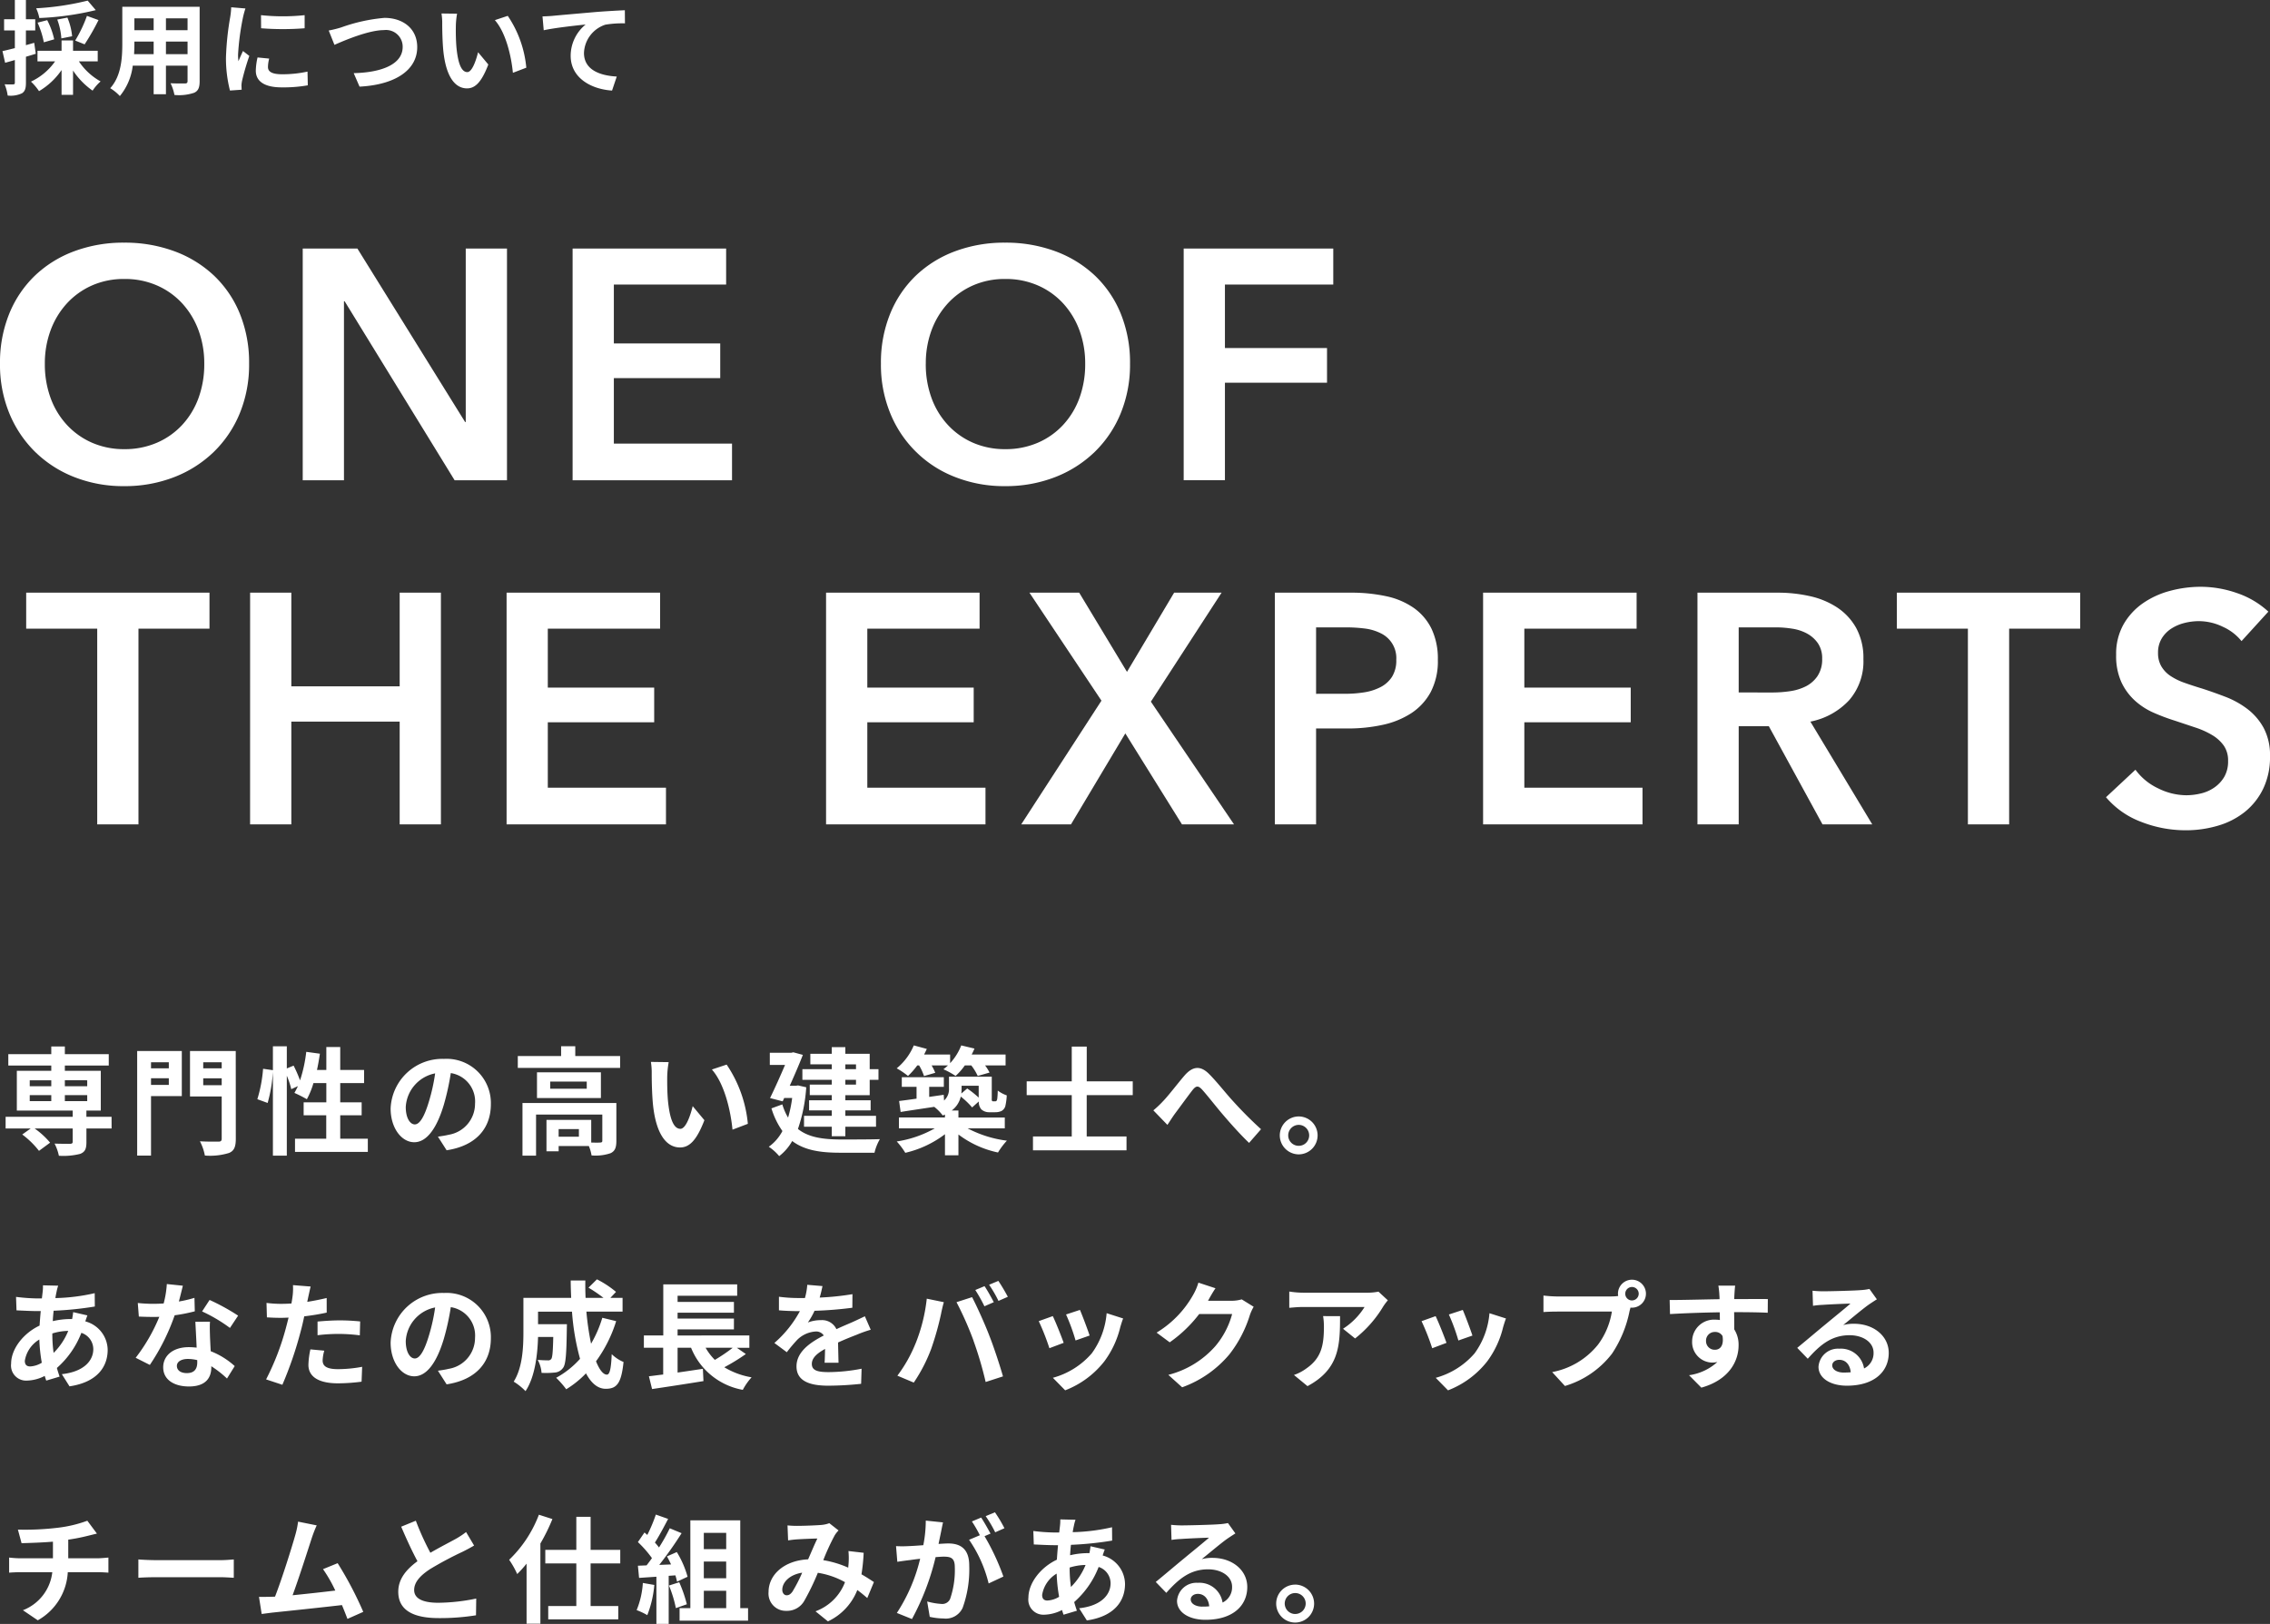 <svg xmlns="http://www.w3.org/2000/svg" width="310.247" height="222.002" viewBox="0 0 310.247 222.002"><rect x="0" y="0" width="310.247" height="222.002" fill="#333333" stroke="none"/><g transform="translate(-3096 24244.719)"><g transform="translate(2881.15 -24480.148)"><path d="M214.85,285.155a17.724,17.724,0,0,1,1.275-6.868,15.083,15.083,0,0,1,3.534-5.212,15.648,15.648,0,0,1,5.369-3.311,19.2,19.2,0,0,1,6.778-1.163,19.521,19.521,0,0,1,6.845,1.163,15.858,15.858,0,0,1,5.413,3.311,14.935,14.935,0,0,1,3.556,5.212,17.725,17.725,0,0,1,1.275,6.868,17.474,17.474,0,0,1-1.275,6.778,15.628,15.628,0,0,1-3.556,5.279,16.161,16.161,0,0,1-5.413,3.445,18.566,18.566,0,0,1-6.845,1.231,18.262,18.262,0,0,1-6.778-1.231,15.952,15.952,0,0,1-5.369-3.445,15.79,15.79,0,0,1-3.534-5.279A17.474,17.474,0,0,1,214.85,285.155Zm6.129,0a13.422,13.422,0,0,0,.783,4.675A10.879,10.879,0,0,0,224,293.521a10.265,10.265,0,0,0,3.445,2.438,10.863,10.863,0,0,0,4.407.873,11.023,11.023,0,0,0,4.429-.873,10.212,10.212,0,0,0,3.467-2.438,10.893,10.893,0,0,0,2.237-3.691,13.433,13.433,0,0,0,.783-4.675,12.986,12.986,0,0,0-.783-4.563,11.143,11.143,0,0,0-2.214-3.669,10.263,10.263,0,0,0-3.445-2.461,10.9,10.9,0,0,0-4.474-.895,10.74,10.74,0,0,0-4.452.895,10.306,10.306,0,0,0-3.422,2.461,11.121,11.121,0,0,0-2.215,3.669A12.976,12.976,0,0,0,220.979,285.155Z" fill="#fff"/><path d="M304.555,270.348h7.472l14.719,23.711h.089V270.348h5.637v31.675h-7.158l-15.033-24.472h-.089v24.472h-5.637Z" transform="translate(-48.331 -0.941)" fill="#fff"/><path d="M384.531,270.348h20.983v4.921H390.168v8.053h14.539v4.742H390.168v8.948h16.151v5.011H384.531Z" transform="translate(-91.421 -0.941)" fill="#fff"/><path d="M475.9,285.155a17.724,17.724,0,0,1,1.275-6.868,15.083,15.083,0,0,1,3.534-5.212,15.639,15.639,0,0,1,5.369-3.311,19.2,19.2,0,0,1,6.778-1.163,19.518,19.518,0,0,1,6.844,1.163,15.86,15.86,0,0,1,5.414,3.311,14.934,14.934,0,0,1,3.556,5.212,17.732,17.732,0,0,1,1.275,6.868,17.482,17.482,0,0,1-1.275,6.778,15.627,15.627,0,0,1-3.556,5.279,16.163,16.163,0,0,1-5.414,3.445,18.563,18.563,0,0,1-6.844,1.231,18.259,18.259,0,0,1-6.778-1.231,15.623,15.623,0,0,1-8.9-8.724A17.474,17.474,0,0,1,475.9,285.155Zm6.129,0a13.412,13.412,0,0,0,.783,4.675,10.864,10.864,0,0,0,2.237,3.691,10.26,10.26,0,0,0,3.445,2.438,10.86,10.86,0,0,0,4.406.873,11.024,11.024,0,0,0,4.43-.873,10.21,10.21,0,0,0,3.467-2.438,10.886,10.886,0,0,0,2.237-3.691,13.433,13.433,0,0,0,.783-4.675,12.986,12.986,0,0,0-.783-4.563,11.127,11.127,0,0,0-2.215-3.669,10.249,10.249,0,0,0-3.445-2.461,10.9,10.9,0,0,0-4.474-.895,10.741,10.741,0,0,0-4.451.895,10.308,10.308,0,0,0-3.423,2.461,11.112,11.112,0,0,0-2.214,3.669A12.966,12.966,0,0,0,482.033,285.155Z" transform="translate(-140.651)" fill="#fff"/><path d="M565.61,270.348h20.445v4.921H571.247v8.679H585.2v4.742H571.247v13.332H565.61Z" transform="translate(-188.983 -0.941)" fill="#fff"/><path d="M232.318,377.269H222.61v-4.921h25.053v4.921h-9.708v26.753h-5.637Z" transform="translate(-4.181 -55.896)" fill="#fff"/><path d="M288.967,372.348H294.6v12.8h14.808v-12.8h5.637v31.675h-5.637V389.975H294.6v14.048h-5.637Z" transform="translate(-39.933 -55.896)" fill="#fff"/><path d="M364.966,372.348h20.982v4.921H370.6v8.053h14.54v4.742H370.6v8.948h16.151v5.011H364.966Z" transform="translate(-80.88 -55.896)" fill="#fff"/><path d="M459.637,372.348h20.982v4.921H465.274v8.053h14.54v4.742h-14.54v8.948h16.151v5.011H459.637Z" transform="translate(-131.886 -55.896)" fill="#fff"/><path d="M528.437,387.112l-9.842-14.764h6.8l6.532,10.827,6.442-10.827h6.487l-9.663,14.9,11.364,16.777h-7.114L531.7,391.585l-7.427,12.437h-6.8Z" transform="translate(-163.049 -55.896)" fill="#fff"/><path d="M592.622,372.348h10.334a22.547,22.547,0,0,1,4.921.492,10.265,10.265,0,0,1,3.758,1.611,7.507,7.507,0,0,1,2.416,2.863,9.538,9.538,0,0,1,.85,4.205,9.1,9.1,0,0,1-.984,4.429,7.99,7.99,0,0,1-2.662,2.885,11.66,11.66,0,0,1-3.915,1.588,22.011,22.011,0,0,1-4.742.492h-4.34v13.108h-5.637Zm9.574,13.824a16.634,16.634,0,0,0,2.639-.2,7.3,7.3,0,0,0,2.237-.716,4.084,4.084,0,0,0,1.565-1.409,4.2,4.2,0,0,0,.582-2.326,3.748,3.748,0,0,0-2.125-3.624,6.638,6.638,0,0,0-2.192-.649,20.055,20.055,0,0,0-2.528-.156h-4.116v9.082Z" transform="translate(-203.536 -55.896)" fill="#fff"/><path d="M654.332,372.348h20.982v4.921H659.969v8.053h14.54v4.742h-14.54v8.948h16.151v5.011H654.332Z" transform="translate(-236.784 -55.896)" fill="#fff"/><path d="M717.856,372.348h11.005a19.848,19.848,0,0,1,4.34.47,11.163,11.163,0,0,1,3.735,1.544,8.06,8.06,0,0,1,2.617,2.819,8.539,8.539,0,0,1,.984,4.25,8.087,8.087,0,0,1-1.946,5.614,9.792,9.792,0,0,1-5.3,2.931l8.456,14.048h-6.8L727.609,390.6h-4.116v13.422h-5.637ZM728.1,385.993a16.433,16.433,0,0,0,2.415-.179,6.964,6.964,0,0,0,2.17-.671,4.243,4.243,0,0,0,1.588-1.409,4.077,4.077,0,0,0,.626-2.349,3.618,3.618,0,0,0-.582-2.125,4.333,4.333,0,0,0-1.476-1.32,6.18,6.18,0,0,0-2.035-.671,14.319,14.319,0,0,0-2.215-.179h-5.1v8.9Z" transform="translate(-271.01 -55.896)" fill="#fff"/><path d="M786.655,377.269h-9.708v-4.921H802v4.921h-9.708v26.753h-5.637Z" transform="translate(-302.847 -55.896)" fill="#fff"/><path d="M857.442,378.029a6.851,6.851,0,0,0-2.528-1.946,7.555,7.555,0,0,0-3.289-.783,8.123,8.123,0,0,0-1.968.246,6.022,6.022,0,0,0-1.79.761,4.2,4.2,0,0,0-1.32,1.342,3.694,3.694,0,0,0-.515,1.991,3.556,3.556,0,0,0,.448,1.834,4.062,4.062,0,0,0,1.23,1.3,8.363,8.363,0,0,0,1.9.94q1.117.4,2.461.805,1.52.493,3.154,1.118a12.242,12.242,0,0,1,3,1.655,8.217,8.217,0,0,1,2.237,2.595,7.915,7.915,0,0,1,.872,3.892,9.933,9.933,0,0,1-.94,4.451,9.178,9.178,0,0,1-2.506,3.154,10.678,10.678,0,0,1-3.669,1.879,15.442,15.442,0,0,1-4.429.626,16.627,16.627,0,0,1-6.04-1.141,11.659,11.659,0,0,1-4.832-3.378l4.026-3.758a8.088,8.088,0,0,0,3.109,2.55,8.755,8.755,0,0,0,3.825.94,8.613,8.613,0,0,0,2.013-.246,5.35,5.35,0,0,0,1.857-.827,4.635,4.635,0,0,0,1.342-1.454,4.212,4.212,0,0,0,.515-2.17,3.537,3.537,0,0,0-.582-2.081,5.2,5.2,0,0,0-1.565-1.432,11.275,11.275,0,0,0-2.326-1.051l-2.818-.94a27.705,27.705,0,0,1-2.863-1.074,9.464,9.464,0,0,1-2.572-1.655,7.971,7.971,0,0,1-1.857-2.528,8.641,8.641,0,0,1-.716-3.735,8.188,8.188,0,0,1,1.007-4.161,8.9,8.9,0,0,1,2.64-2.886,11.761,11.761,0,0,1,3.713-1.7,16.222,16.222,0,0,1,4.228-.559,15.071,15.071,0,0,1,4.9.85A11.98,11.98,0,0,1,861.11,374Z" transform="translate(-336.237 -54.956)" fill="#fff"/></g><path d="M11.984-11.76a37.587,37.587,0,0,1-7.042,1.05,5.687,5.687,0,0,1,.434,1.33,39.57,39.57,0,0,0,7.714-1.078Zm-.42,5.978a30.994,30.994,0,0,0,1.9-3.318l-1.582-.574A18.293,18.293,0,0,1,10.276-6.3ZM9.856-6.888a8.518,8.518,0,0,0-.644-2.548L7.826-9.17a9.216,9.216,0,0,1,.56,2.576Zm-2.45.42a10.671,10.671,0,0,0-.952-2.618L5.138-8.75a12.265,12.265,0,0,1,.854,2.688Zm-2.73.476L3.542-5.67V-7.686H4.816V-9.212H3.542v-2.632H2.03v2.632H.56v1.526H2.03v2.422C1.4-5.11.812-4.956.336-4.858L.7-3.262c.406-.112.868-.238,1.33-.378V-.546c0,.182-.07.238-.238.238A11.31,11.31,0,0,1,.63-.322a6.193,6.193,0,0,1,.42,1.54A3.631,3.631,0,0,0,3,.91c.42-.266.546-.686.546-1.456V-4.088c.448-.126.9-.266,1.344-.406Zm8.68,2.534V-4.9H9.982V-6.314H8.414V-4.9H5.124v1.442H7.532a8.357,8.357,0,0,1-3.3,2.772A7.561,7.561,0,0,1,5.334.616a9.7,9.7,0,0,0,3.08-2.884V1.12H9.982V-2.2A10.215,10.215,0,0,0,12.656.546a6.255,6.255,0,0,1,1.092-1.26A8.545,8.545,0,0,1,10.78-3.458Zm9.324-.98V-6.16h2.954v1.722Zm-4.354,0c.028-.518.042-1.022.042-1.47V-6.16H21v1.722ZM21-9.338v1.624H18.368V-9.338Zm4.634,1.624H22.68V-9.338h2.954Zm1.652-3.206H16.716v5c0,1.96-.126,4.452-1.652,6.132A6.15,6.15,0,0,1,16.38,1.288,8.017,8.017,0,0,0,18.144-2.87H21V1.036h1.68V-2.87h2.954v2.1c0,.252-.1.336-.364.336s-1.176.014-1.96-.028a6.294,6.294,0,0,1,.532,1.6A6.5,6.5,0,0,0,26.53.84c.56-.252.756-.7.756-1.6Zm8.386,1.148.014,1.792a38.372,38.372,0,0,0,5.95,0V-9.772A28.289,28.289,0,0,1,35.672-9.772ZM35.2-3.99a8.544,8.544,0,0,0-.238,1.806C34.958-.77,36.092.1,38.486.1a19.271,19.271,0,0,0,3.584-.28l-.042-1.876a15.978,15.978,0,0,1-3.472.364c-1.4,0-1.932-.364-1.932-.98a4.563,4.563,0,0,1,.168-1.162Zm-3.6-6.86a10.359,10.359,0,0,1-.14,1.358A38.441,38.441,0,0,0,30.884-4,17.7,17.7,0,0,0,31.43.532l1.6-.112C33.012.224,33.012,0,33-.154A4.073,4.073,0,0,1,33.082-.8a33.426,33.426,0,0,1,.994-3.4l-.868-.672c-.2.448-.42.91-.616,1.4a6.691,6.691,0,0,1-.056-.9,34.279,34.279,0,0,1,.672-5.082,11.652,11.652,0,0,1,.336-1.232ZM44.926-7.672l.784,1.96c1.442-.644,4.718-2.016,6.762-2.016a2.277,2.277,0,0,1,2.562,2.3c0,2.408-2.94,3.5-6.692,3.584L49.14,0c4.886-.252,7.882-2.268,7.882-5.4,0-2.562-1.974-4-4.48-4A23.386,23.386,0,0,0,46.62-8.092,14.956,14.956,0,0,1,44.926-7.672Zm17.542-2.3L60.34-10a8.035,8.035,0,0,1,.1,1.4c0,.854.028,2.464.154,3.738.392,3.724,1.722,5.1,3.234,5.1,1.12,0,1.988-.854,2.912-3.262l-1.4-1.68c-.266,1.092-.812,2.716-1.47,2.716-.868,0-1.288-1.358-1.484-3.36-.084-.994-.1-2.044-.084-2.94A10.986,10.986,0,0,1,62.468-9.968Zm6.93.294-1.764.588c1.512,1.708,2.254,4.97,2.464,7.2l1.834-.7A15.11,15.11,0,0,0,69.4-9.674Zm4.746.07.168,1.9c1.61-.35,4.536-.658,5.726-.784a5.541,5.541,0,0,0-2.044,4.27c0,3,2.744,4.564,5.656,4.76l.644-1.918c-2.338-.126-4.48-.938-4.48-3.22A4.227,4.227,0,0,1,82.74-8.47a14.317,14.317,0,0,1,2.674-.182L85.4-10.444c-.966.042-2.492.126-3.92.238-2.534.224-4.83.42-5.978.532C75.222-9.646,74.69-9.618,74.144-9.6Z" transform="translate(3096 -24232.875)" fill="#fff"/><path d="M4.064-6.88H7.008v.816H4.064Zm0-2.032H7.008V-8.1H4.064Zm7.856,0V-8.1H8.864v-.816Zm0,2.848H8.864V-6.88H11.92ZM15.248-3.92h-3.44v-.848h1.968v-5.44H8.864v-.72h6V-12.48h-6v-1.056H7.008v1.056H1.136v1.552H7.008v.72H2.3v5.44H9.936v.848H.768v1.6H4.192L3.04-1.5A11.741,11.741,0,0,1,5.328.736l1.52-1.12A11,11,0,0,0,4.736-2.32h5.2V-.512c0,.208-.1.272-.352.288-.272,0-1.28,0-2.128-.032a6.469,6.469,0,0,1,.592,1.664,9.411,9.411,0,0,0,2.9-.256c.672-.256.864-.688.864-1.6V-2.32h3.44Zm7.824-7.456v.832H20.64v-.832Zm-2.432,3.1v-.912h2.432v.912Zm4.208-4.64h-6.1v14.3H20.64V-6.752h4.208ZM27.776-8.24v-.944H30.3v.944ZM30.3-11.376v.832H27.776v-.832Zm1.92-1.536H25.968V-6.7H30.3v5.76c0,.3-.112.416-.448.416s-1.52.016-2.528-.048A6.9,6.9,0,0,1,28,1.376a8.705,8.705,0,0,0,3.3-.352c.7-.288.928-.848.928-1.936ZM46.5-.928v-3.2h2.928V-5.9H46.5V-8.528H49.76V-10.32H46.5v-3.136h-1.9v3.136h-1.28c.16-.72.288-1.472.4-2.224L41.856-12.8a19.365,19.365,0,0,1-.848,3.9,18.345,18.345,0,0,0-.88-2.016l-.928.384v-3.024H37.3v3.264l-1.344-.192a19.016,19.016,0,0,1-.784,4.16l1.408.512a20.39,20.39,0,0,0,.72-4.24V1.392h1.9V-9.536a11.126,11.126,0,0,1,.608,1.84l.912-.416c-.16.336-.32.64-.48.928a16.825,16.825,0,0,1,1.7.864,10.929,10.929,0,0,0,.9-2.208h1.76V-5.9H41.5v1.776h3.088v3.2H40.32V.88h9.952V-.928ZM56.688-2.88c-.592,0-1.232-.784-1.232-2.384a4.968,4.968,0,0,1,4.016-4.592,25.433,25.433,0,0,1-.848,3.84C57.984-3.872,57.344-2.88,56.688-2.88ZM61.04.656c4-.608,6.048-2.976,6.048-6.3a6.047,6.047,0,0,0-6.4-6.192,7.066,7.066,0,0,0-7.3,6.784c0,2.672,1.488,4.608,3.232,4.608,1.728,0,3.1-1.952,4.048-5.152a34.434,34.434,0,0,0,.944-4.3,3.922,3.922,0,0,1,3.312,4.192,4.29,4.29,0,0,1-3.6,4.24c-.416.1-.864.176-1.472.256ZM79.12-1.2H76.352V-2.24H79.12Zm5.12-4.608H71.408v7.2h1.856V-4.224H82.32V-.656c0,.192-.064.24-.3.256-.176.016-.672.016-1.216,0V-3.5H74.688V.8h1.664V.08H80.48a5.4,5.4,0,0,1,.368,1.28,6.386,6.386,0,0,0,2.592-.3c.624-.288.8-.8.8-1.68ZM80.192-7.76H75.2v-.976h4.992ZM73.392-10v3.52h8.736V-10Zm5.232-2.224v-1.344H76.688v1.344h-5.92v1.616H84.752v-1.616Zm12.768.832-2.432-.032a9.183,9.183,0,0,1,.112,1.6c0,.976.032,2.816.176,4.272C89.7-1.3,91.216.272,92.944.272c1.28,0,2.272-.976,3.328-3.728l-1.6-1.92c-.3,1.248-.928,3.1-1.68,3.1-.992,0-1.472-1.552-1.7-3.84-.1-1.136-.112-2.336-.1-3.36A12.556,12.556,0,0,1,91.392-11.392Zm7.92.336-2.016.672c1.728,1.952,2.576,5.68,2.816,8.224l2.1-.8A17.269,17.269,0,0,0,99.312-11.056Zm17.68-.032v.656h-1.456v-.656Zm0,2.768h-1.456v-.656h1.456Zm-3.312-2.112h-4.016v1.456h4.016v.656h-3.008v1.44h3.008v.7h-3.1V-4.8h3.1v.752h-3.792V-2.56h3.792v1.3h1.856v-1.3h4.192V-4.048h-4.192V-4.8h3.456V-6.176h-3.456v-.7h3.328v-2.1h1.2v-1.456h-1.2v-2.1h-3.328v-.912H113.68v.912h-2.928v1.44h2.928Zm-4.608,2.224-.336.048h-.8c.656-1.456,1.312-2.976,1.792-4.224l-1.3-.352-.288.064h-2.928v1.664h2.08c-.592,1.392-1.36,3.12-2.048,4.528l1.728.448.208-.464h1.088a16.882,16.882,0,0,1-.56,2.688,7.881,7.881,0,0,1-.784-1.808l-1.488.544a10.791,10.791,0,0,0,1.5,3.1A6.14,6.14,0,0,1,105.072.176a6.75,6.75,0,0,1,1.424,1.28,6.837,6.837,0,0,0,1.776-2.064c1.7,1.28,3.872,1.6,6.576,1.6h4.672a6.715,6.715,0,0,1,.736-1.856c-1.168.048-4.416.048-5.36.048-2.336-.016-4.352-.256-5.84-1.44a21.929,21.929,0,0,0,1.136-5.7Zm16.544-2.736a7.151,7.151,0,0,1,.672,1.456l1.536-.448a7.192,7.192,0,0,0-.5-1.008h2.24q-.312.288-.624.528a10.463,10.463,0,0,1,1.664.912,8.742,8.742,0,0,0,1.264-1.44h.88a7.422,7.422,0,0,1,.88,1.44l1.616-.464a6.6,6.6,0,0,0-.608-.976h2.8v-1.488H132.8q.216-.408.384-.816l-1.808-.432a7.693,7.693,0,0,1-1.52,2.432v-1.184H126.3c.128-.256.256-.512.368-.768l-1.776-.48a8.165,8.165,0,0,1-2.336,3.136A10.344,10.344,0,0,1,124.1-9.5a10.534,10.534,0,0,0,1.264-1.44ZM133.76-8.16v1.616a13.42,13.42,0,0,0-1.568-1.248l-.8.688c.016-.224.032-.432.032-.656v-.4Zm3.568,5.824V-3.824h-6.336v-.96h-.912a3.3,3.3,0,0,0,1.232-1.9A10.8,10.8,0,0,1,132.864-5.2l.912-.816a1.52,1.52,0,0,0,.352,1.088,1.579,1.579,0,0,0,1.1.384h.784a2.108,2.108,0,0,0,.848-.16,1.144,1.144,0,0,0,.528-.624,8.022,8.022,0,0,0,.208-1.52,4.536,4.536,0,0,1-1.232-.656,10.923,10.923,0,0,1-.064,1.1c-.032.192-.08.288-.128.32a.249.249,0,0,1-.192.048h-.256a.14.14,0,0,1-.144-.08c-.048-.048-.032-.208-.032-.48V-9.408H129.7v1.6a2.071,2.071,0,0,1-.672,1.664l-.048-.784-1.984.288V-8.016h2V-9.328h-5.744v1.312h2.016V-6.4c-.9.128-1.712.24-2.384.32l.208,1.5c1.3-.208,2.928-.448,4.592-.7A6.266,6.266,0,0,1,128.848-4.1c.112-.048.208-.08.3-.128v.4h-6.288v1.488h4.9a15.12,15.12,0,0,1-5.2,1.792,9.851,9.851,0,0,1,1.168,1.552,14.263,14.263,0,0,0,5.424-2.544v2.88h1.84V-1.5A13.59,13.59,0,0,0,136.4.96a9.712,9.712,0,0,1,1.216-1.616,15.754,15.754,0,0,1-5.36-1.68ZM154.816-6.88V-8.768h-6.288V-13.52H146.48v4.752h-6.16V-6.88h6.16v5.648h-5.3v1.9h12.784v-1.9h-5.44V-6.88Zm2.816,2.08,1.92,1.984c.288-.416.64-.992,1.008-1.5.672-.9,1.808-2.464,2.432-3.264.464-.576.752-.656,1.312-.048.752.832,1.92,2.352,2.912,3.5,1.008,1.184,2.368,2.7,3.5,3.776l1.632-1.872a54.832,54.832,0,0,1-3.872-3.888c-.944-1.024-2.208-2.656-3.28-3.712-1.152-1.12-2.192-1.008-3.3.256-.976,1.136-2.208,2.768-2.944,3.52A13.44,13.44,0,0,1,157.632-4.8Zm19.856.832a2.6,2.6,0,0,0-2.576,2.592,2.6,2.6,0,0,0,2.576,2.592,2.591,2.591,0,0,0,2.592-2.592A2.591,2.591,0,0,0,177.488-3.968Zm0,4.016a1.427,1.427,0,0,1-1.424-1.424,1.441,1.441,0,0,1,1.424-1.44,1.434,1.434,0,0,1,1.44,1.44A1.421,1.421,0,0,1,177.488.048ZM7.152,25.7a7.737,7.737,0,0,1,2.176-.352,9.056,9.056,0,0,1-2,3.008,18.476,18.476,0,0,1-.176-2.624ZM4.128,30.208c-.512,0-.736-.272-.736-.768a4.145,4.145,0,0,1,1.984-2.912A22.086,22.086,0,0,0,5.712,29.7,3.367,3.367,0,0,1,4.128,30.208ZM10,22.784a9.165,9.165,0,0,1-.144.944H9.584a10.655,10.655,0,0,0-2.368.288c.016-.48.064-.96.112-1.424a46.037,46.037,0,0,0,5.632-.576l-.016-1.824a26.426,26.426,0,0,1-5.376.672c.048-.3.1-.592.16-.848a6.155,6.155,0,0,1,.224-.848l-2.08-.048a6.327,6.327,0,0,1-.048.944l-.1.848H5.12A26.017,26.017,0,0,1,2.192,20.7l.064,1.84c.736.032,1.968.1,2.8.1h.512c-.064.64-.112,1.312-.16,1.984-2.208,1.04-3.888,3.184-3.888,5.2a2.059,2.059,0,0,0,2.144,2.32,5.577,5.577,0,0,0,2.448-.64c.064.224.144.448.208.64L8.144,31.6c-.128-.384-.256-.768-.368-1.184a12.32,12.32,0,0,0,3.344-4.8,2.356,2.356,0,0,1,1.632,2.224c0,1.552-1.248,3.088-4.3,3.424L9.5,32.928c3.888-.576,5.216-2.768,5.216-4.992a4.09,4.09,0,0,0-3.056-3.888c.1-.3.208-.64.288-.816Zm22.544.48a28.511,28.511,0,0,0-3.9-2.144l-1.024,1.568a21.126,21.126,0,0,1,3.808,2.256Zm-5.968-2.432a16.736,16.736,0,0,1-2.128.5c.224-.848.416-1.648.544-2.16L22.8,18.944a13.491,13.491,0,0,1-.432,2.656c-.48.032-.96.048-1.424.048a20.14,20.14,0,0,1-2.112-.112l.144,1.856c.688.032,1.328.048,1.984.048.272,0,.544,0,.816-.016a24.175,24.175,0,0,1-3.232,5.6L20.48,30a29.248,29.248,0,0,0,3.392-6.784,23.22,23.22,0,0,0,2.752-.544Zm.384,8.816c0,.848-.352,1.472-1.424,1.472-.864,0-1.36-.4-1.36-.992,0-.56.592-.944,1.5-.944a5.608,5.608,0,0,1,1.28.16ZM26.7,24.1c.048.96.128,2.352.176,3.536-.336-.032-.7-.064-1.072-.064-2.208,0-3.5,1.2-3.5,2.752,0,1.744,1.552,2.624,3.52,2.624,2.256,0,3.056-1.152,3.056-2.624v-.144a14.106,14.106,0,0,1,2.144,1.68l1.056-1.7a10.556,10.556,0,0,0-3.28-2.032c-.048-.784-.08-1.552-.1-2-.016-.7-.048-1.36,0-2.032Zm16.7,1.84a23.279,23.279,0,0,1,3.056-.176,22.886,22.886,0,0,1,2.72.192l.048-1.9a27.509,27.509,0,0,0-2.784-.144c-1.024,0-2.16.08-3.04.16Zm1.248-5.088c-.864.208-1.76.384-2.656.528l.128-.608c.08-.352.224-1.056.336-1.488l-2.416-.192a8.226,8.226,0,0,1-.064,1.6q-.048.384-.144.912c-.48.032-.944.048-1.408.048a15.6,15.6,0,0,1-2-.128L36.48,23.5c.56.032,1.152.064,1.92.064.32,0,.672-.016,1.04-.032-.112.448-.224.9-.336,1.312a34.935,34.935,0,0,1-2.736,7.136l2.224.736A51.1,51.1,0,0,0,41.1,25.392c.176-.64.336-1.344.48-2.032,1.056-.128,2.128-.3,3.072-.512Zm-2.224,7.024a10.875,10.875,0,0,0-.272,2.112c0,1.6,1.36,2.528,4.032,2.528a25.354,25.354,0,0,0,3.232-.224l.08-2.032a18.369,18.369,0,0,1-3.3.32c-1.7,0-2.1-.512-2.1-1.2a5.482,5.482,0,0,1,.224-1.328ZM56.688,29.12c-.592,0-1.232-.784-1.232-2.384a4.968,4.968,0,0,1,4.016-4.592,25.433,25.433,0,0,1-.848,3.84C57.984,28.128,57.344,29.12,56.688,29.12Zm4.352,3.536c4-.608,6.048-2.976,6.048-6.3a6.047,6.047,0,0,0-6.4-6.192,7.066,7.066,0,0,0-7.3,6.784c0,2.672,1.488,4.608,3.232,4.608,1.728,0,3.1-1.952,4.048-5.152a34.434,34.434,0,0,0,.944-4.3,3.922,3.922,0,0,1,3.312,4.192,4.29,4.29,0,0,1-3.6,4.24c-.416.1-.864.176-1.472.256Zm21.28-9.1A16.2,16.2,0,0,1,80.784,27.1a37.781,37.781,0,0,1-.64-4.384h4.944V20.832H83.424l.768-.816A13.386,13.386,0,0,0,81.584,18.3L80.432,19.44a20.031,20.031,0,0,1,2.048,1.392H80.032c-.032-.784-.048-1.568-.032-2.368H78c0,.8.032,1.584.064,2.368H71.536V25.5c0,2.08-.112,4.864-1.328,6.784a8.329,8.329,0,0,1,1.616,1.3c1.312-1.952,1.648-5.072,1.712-7.408h2.08c-.048,2.016-.112,2.784-.272,3.008a.517.517,0,0,1-.48.192c-.256,0-.8-.016-1.376-.064a4.317,4.317,0,0,1,.528,1.776,12.59,12.59,0,0,0,1.84-.048,1.5,1.5,0,0,0,1.1-.64c.368-.464.464-1.888.512-5.248,0-.224.016-.72.016-.72H73.536V22.72h4.64a33.052,33.052,0,0,0,1.1,6.448,12.223,12.223,0,0,1-3.264,2.592,12.541,12.541,0,0,1,1.376,1.568,13.561,13.561,0,0,0,2.7-2.176c.7,1.312,1.584,2.112,2.7,2.112,1.488,0,2.128-.7,2.432-3.664a5.175,5.175,0,0,1-1.616-1.072c-.08,2-.272,2.8-.656,2.8-.512,0-1.024-.672-1.488-1.824a18.585,18.585,0,0,0,2.752-5.488Zm17.824,4.1A22.536,22.536,0,0,1,97.7,29.312a7.613,7.613,0,0,1-1.264-1.664Zm.56,0h1.712v-1.68H92.608v-.832h7.7V23.664h-7.7v-.8h7.7V21.392h-7.7v-.848h8.144V18.992h-10.1v6.976H88v1.68h2.64v3.664c-.72.08-1.376.176-1.952.24L89.12,33.3c1.936-.288,4.576-.688,7.024-1.088l-.08-1.68c-1.152.176-2.336.352-3.456.512V27.648h1.84a9.4,9.4,0,0,0,7.072,5.76,8.453,8.453,0,0,1,1.2-1.712,10.582,10.582,0,0,1-3.728-1.376,26.941,26.941,0,0,0,2.944-1.808Zm13.9,2.048c-.016-.72-.048-1.888-.064-2.768.976-.448,1.872-.8,2.576-1.072a16.8,16.8,0,0,1,1.888-.672l-.8-1.84c-.576.272-1.136.544-1.744.816-.656.288-1.328.56-2.144.944a2.158,2.158,0,0,0-2.112-1.232,4.959,4.959,0,0,0-1.792.32,9.679,9.679,0,0,0,.912-1.6,51.617,51.617,0,0,0,5.168-.416l.016-1.856a36.589,36.589,0,0,1-4.48.464c.192-.64.3-1.184.384-1.568l-2.08-.176a8.817,8.817,0,0,1-.32,1.808h-.768a20.329,20.329,0,0,1-2.784-.176v1.856c.864.08,2.032.112,2.672.112h.192a15.488,15.488,0,0,1-3.488,4.352l1.7,1.264a20.294,20.294,0,0,1,1.472-1.744,3.921,3.921,0,0,1,2.48-1.088,1.238,1.238,0,0,1,1.1.544c-1.808.928-3.728,2.208-3.728,4.224,0,2.048,1.872,2.64,4.352,2.64a43.839,43.839,0,0,0,4.48-.256l.064-2.064a24.236,24.236,0,0,1-4.5.464c-1.552,0-2.3-.24-2.3-1.12,0-.784.64-1.408,1.808-2.048-.016.688-.032,1.424-.064,1.888ZM134.56,19.232l-1.264.528a20.242,20.242,0,0,1,1.248,2.224l1.28-.56C135.52,20.832,134.96,19.824,134.56,19.232Zm1.888-.72-1.264.528a16.858,16.858,0,0,1,1.28,2.208l1.28-.56A25.024,25.024,0,0,0,136.448,18.512Zm-11.3,8.512a19.277,19.277,0,0,1-2.5,4.448l2.24.944a22,22,0,0,0,2.368-4.576,40.008,40.008,0,0,0,1.36-4.816c.064-.352.24-1.136.384-1.6l-2.336-.48A23.054,23.054,0,0,1,125.152,27.024Zm7.9-.336a49.437,49.437,0,0,1,1.664,5.648l2.368-.768c-.448-1.584-1.3-4.144-1.872-5.584-.592-1.552-1.7-4.016-2.352-5.248l-2.128.688A44.822,44.822,0,0,1,133.056,26.688ZM147.6,22.48l-1.9.624a26.649,26.649,0,0,1,1.3,3.552l1.92-.672C148.688,25.248,147.9,23.168,147.6,22.48Zm3.648.448a10.783,10.783,0,0,1-2.032,5.488A10.766,10.766,0,0,1,143.9,31.76l1.68,1.712a12.5,12.5,0,0,0,5.36-3.968,12.9,12.9,0,0,0,2.176-4.688c.1-.32.192-.656.384-1.168Zm-7.36.4-1.92.688a32.318,32.318,0,0,1,1.456,3.7l1.952-.736C145.056,26.08,144.288,24.144,143.888,23.328Zm25.824-2.288a5.13,5.13,0,0,1-1.392.192H165.1l.048-.08c.192-.352.592-1.072.976-1.632l-2.336-.768a7.7,7.7,0,0,1-.72,1.68,14.088,14.088,0,0,1-4.992,5.152l1.792,1.328A18.238,18.238,0,0,0,163.9,23.04h4.5a11.374,11.374,0,0,1-2.272,4.368,12.751,12.751,0,0,1-6.448,3.952l1.888,1.7a15.074,15.074,0,0,0,6.464-4.512,16.7,16.7,0,0,0,2.784-5.344,6.4,6.4,0,0,1,.528-1.152Zm11.12,2.288a8.871,8.871,0,0,1,.112,1.44c0,2.624-.384,4.32-2.416,5.728a6.322,6.322,0,0,1-1.68.88L178.7,32.9c4.368-2.336,4.448-5.6,4.448-9.568Zm7.568-3.344a7.971,7.971,0,0,1-1.616.144H178.16a12.685,12.685,0,0,1-1.952-.16v2.224c.752-.064,1.28-.112,1.952-.112H186.5a9.515,9.515,0,0,1-2.944,2.976l1.648,1.328A16.1,16.1,0,0,0,189.056,22a8.056,8.056,0,0,1,.624-.832Zm11.52,2.5-1.9.624a26.649,26.649,0,0,1,1.3,3.552l1.92-.672C201.008,25.248,200.224,23.168,199.92,22.48Zm3.648.448a10.783,10.783,0,0,1-2.032,5.488,10.766,10.766,0,0,1-5.312,3.344l1.68,1.712a12.5,12.5,0,0,0,5.36-3.968,12.9,12.9,0,0,0,2.176-4.688c.1-.32.192-.656.384-1.168Zm-7.36.4-1.92.688a32.318,32.318,0,0,1,1.456,3.7l1.952-.736C197.376,26.08,196.608,24.144,196.208,23.328Zm26.848-2.144a.92.92,0,1,1,.912-.912A.925.925,0,0,1,223.056,21.184Zm-10.208-.544a17.815,17.815,0,0,1-1.9-.128v2.256c.416-.032,1.168-.064,1.9-.064H220.3a10.274,10.274,0,0,1-1.888,4.512,10.515,10.515,0,0,1-6.272,3.76l1.744,1.9a12.662,12.662,0,0,0,6.432-4.416,16.151,16.151,0,0,0,2.4-5.824l.128-.48a.913.913,0,0,0,.208.016,1.912,1.912,0,1,0-1.92-1.9,1.772,1.772,0,0,0,.032.3,7.083,7.083,0,0,1-.912.064Zm20.32,6.1a1.183,1.183,0,0,1,1.216-1.248,1.13,1.13,0,0,1,1.04.56c.208,1.376-.384,1.872-1.04,1.872A1.177,1.177,0,0,1,233.168,26.736Zm8.448-5.744c-.832-.016-2.992,0-4.592,0,0-.192.016-.352.016-.48.016-.256.064-1.1.112-1.36h-2.3a10.721,10.721,0,0,1,.144,1.376,4.064,4.064,0,0,1,.016.48c-2.128.032-5.008.112-6.816.112l.048,1.92c1.952-.112,4.4-.208,6.8-.24l.016,1.056a3.8,3.8,0,0,0-.624-.048,2.984,2.984,0,0,0-3.168,2.96A2.791,2.791,0,0,0,234,29.68a3.421,3.421,0,0,0,.72-.08,7.243,7.243,0,0,1-3.872,1.808l1.68,1.7c3.872-1.088,5.088-3.712,5.088-5.776a3.907,3.907,0,0,0-.592-2.192c0-.688,0-1.552-.016-2.352,2.144,0,3.632.032,4.592.08Zm10.4,10.048c-.928,0-1.6-.4-1.6-.992,0-.4.384-.752.976-.752.864,0,1.456.672,1.552,1.7A8.353,8.353,0,0,1,252.016,31.04ZM255.5,19.616a7.641,7.641,0,0,1-1.216.16c-.9.08-4.288.16-5.12.16-.448,0-.992-.032-1.44-.08l.064,2.064a10.455,10.455,0,0,1,1.3-.128c.832-.064,3.008-.16,3.824-.176-.784.688-2.432,2.016-3.312,2.752-.944.768-2.848,2.384-3.968,3.3l1.44,1.488c1.7-1.92,3.28-3.216,5.712-3.216,1.84,0,3.28.96,3.28,2.384a2.31,2.31,0,0,1-1.3,2.16,3.19,3.19,0,0,0-3.376-2.7,2.662,2.662,0,0,0-2.848,2.464c0,1.584,1.664,2.592,3.872,2.592,3.824,0,5.728-1.984,5.728-4.48,0-2.3-2.048-3.984-4.736-3.984a5.328,5.328,0,0,0-1.488.176c.992-.8,2.656-2.208,3.5-2.8q.528-.36,1.1-.72ZM9.328,56.432V53.888a25.83,25.83,0,0,0,2.688-.528c.272-.064.688-.176,1.232-.3L11.936,51.3a17.342,17.342,0,0,1-4.032.96,37.757,37.757,0,0,1-5.456.256l.5,1.856c1.072-.032,2.752-.08,4.288-.208v2.272H2.72a13.928,13.928,0,0,1-1.472-.1V58.4c.416-.032,1.008-.064,1.5-.064h4.4a6.333,6.333,0,0,1-4.016,5.2l2.032,1.376a8.015,8.015,0,0,0,4.1-6.576h4.144c.432,0,.976.032,1.408.064V56.336c-.352.032-1.12.1-1.456.1ZM18.912,59.1c.592-.048,1.664-.08,2.576-.08H30.08c.672,0,1.488.064,1.872.08V56.592c-.416.032-1.136.1-1.872.1H21.488c-.832,0-2-.048-2.576-.1ZM49.648,63.76a49.209,49.209,0,0,0-3.5-6.656l-2,.816a19.34,19.34,0,0,1,1.68,2.928c-1.616.192-3.888.448-5.84.64.8-2.144,2.1-6.208,2.608-7.776a18.2,18.2,0,0,1,.688-1.776l-2.544-.512a11.872,11.872,0,0,1-.384,1.84c-.464,1.664-1.84,6.048-2.768,8.416l-.432.016c-.528.016-1.216.016-1.76.016l.368,2.336c.512-.064,1.1-.144,1.5-.192,2.016-.208,6.864-.72,9.472-1.024.288.688.544,1.344.752,1.888ZM63.7,52.848a10.94,10.94,0,0,1-1.456.96c-.752.416-2.128,1.12-3.424,1.872A37.147,37.147,0,0,1,56.832,51.3l-2,.816c.72,1.68,1.488,3.36,2.224,4.72-1.52,1.12-2.624,2.416-2.624,4.176,0,2.72,2.384,3.6,5.536,3.6a30.989,30.989,0,0,0,5.088-.384l.032-2.288a26.5,26.5,0,0,1-5.184.576c-2.192,0-3.3-.608-3.3-1.744,0-1.1.88-2.016,2.208-2.88a48.524,48.524,0,0,1,4.416-2.352c.576-.288,1.088-.56,1.568-.848Zm9.952-2.368a16.772,16.772,0,0,1-4.064,6.16,12.054,12.054,0,0,1,1.1,1.952,16.069,16.069,0,0,0,1.28-1.424v8.208h1.888V54.416A25.867,25.867,0,0,0,75.5,51.072Zm11.12,6.656V55.28H80.72V50.768H78.768V55.28h-4.24v1.856h4.24V62.96h-3.84v1.824H84.5V62.96H80.72V57.136Zm3.088,2.672a11.633,11.633,0,0,1-.848,3.712,9.4,9.4,0,0,1,1.456.688,14.793,14.793,0,0,0,.96-4.128Zm4.448-1.04a8.706,8.706,0,0,1,.224.864l1.44-.672A13.049,13.049,0,0,0,92.5,55.584l-1.344.592c.192.336.384.72.56,1.1l-1.616.064a51.508,51.508,0,0,0,3.056-4.336l-1.616-.672a25.018,25.018,0,0,1-1.472,2.624c-.16-.208-.352-.448-.56-.672.576-.9,1.232-2.128,1.808-3.232l-1.68-.592a21.151,21.151,0,0,1-1.168,2.784l-.384-.336-.9,1.312a15.073,15.073,0,0,1,1.92,2.192c-.24.352-.5.688-.736.992l-1.184.048.16,1.664,2.368-.16v6.448h1.68V58.832Zm-.88,1.392a16.284,16.284,0,0,1,.944,3.088l1.5-.528a18.246,18.246,0,0,0-1.04-3.008Zm4.768.72h3.056v2.368H96.192Zm3.056-7.92v2.224H96.192V52.96Zm0,6.208H96.192V56.88h3.056Zm1.92,4.08v-12H94.352v12H92.88V64.96h9.36V63.248Zm7.168-2.3c-.288.4-.512.544-.832.544s-.592-.3-.592-.752c0-.992.96-2.064,2.72-2.336A20.493,20.493,0,0,1,108.336,60.944Zm11.1-1.264c-.464-.3-1.04-.688-1.7-1.056a26.071,26.071,0,0,0,.3-2.944l-2.08-.24a10.274,10.274,0,0,1,.016,1.728c-.016.176-.032.352-.048.544a13.886,13.886,0,0,0-3.408-1.024A30.664,30.664,0,0,1,114.08,53.3a3.709,3.709,0,0,1,.528-.672l-1.264-.992a3.927,3.927,0,0,1-1.072.24c-.736.064-2.432.128-3.328.128a12.821,12.821,0,0,1-1.312-.064l.08,2.048c.4-.064.96-.128,1.3-.144.72-.048,2.08-.1,2.7-.112-.368.752-.816,1.824-1.264,2.848-3.184.144-5.408,2.032-5.408,4.48a2.362,2.362,0,0,0,2.432,2.56,2.708,2.708,0,0,0,2.464-1.392,32.946,32.946,0,0,0,1.84-3.808,11.106,11.106,0,0,1,3.712,1.28,6.833,6.833,0,0,1-4.032,3.984l1.7,1.376a7.937,7.937,0,0,0,4.016-4.288c.48.352.944.736,1.36,1.1Zm17.84-7.36a18.934,18.934,0,0,0-1.3-2.176l-1.264.528a15.964,15.964,0,0,1,1.3,2.208Zm-10.752-1.04a17.542,17.542,0,0,1-.336,3.36c-.8.064-1.552.112-2.048.128a14.71,14.71,0,0,1-1.68,0l.176,2.144c.5-.08,1.312-.192,1.76-.24.3-.048.8-.112,1.36-.176a23.5,23.5,0,0,1-3.184,7.408l2.064.832a34.335,34.335,0,0,0,3.232-8.464c.448-.032.832-.064,1.088-.064.992,0,1.536.176,1.536,1.44a12.1,12.1,0,0,1-.64,4.336,1.165,1.165,0,0,1-1.184.688,9.245,9.245,0,0,1-1.952-.336l.352,2.1a8.971,8.971,0,0,0,1.888.224,2.532,2.532,0,0,0,2.608-1.456,15.489,15.489,0,0,0,.9-5.776c0-2.272-1.184-3.024-2.864-3.024-.32,0-.8.032-1.328.064.112-.576.24-1.152.336-1.632.08-.4.176-.9.272-1.312Zm8.848,1.776c-.32-.592-.88-1.6-1.28-2.192l-1.264.528a17.689,17.689,0,0,1,1.088,1.888l-1.472.624a17.943,17.943,0,0,1,2.672,5.968l2.016-.944a31.484,31.484,0,0,0-2.576-5.52Zm10.816,4.64a7.737,7.737,0,0,1,2.176-.352,9.057,9.057,0,0,1-2,3.008,18.476,18.476,0,0,1-.176-2.624Zm-3.024,4.512c-.512,0-.736-.272-.736-.768a4.145,4.145,0,0,1,1.984-2.912,22.084,22.084,0,0,0,.336,3.168A3.367,3.367,0,0,1,143.168,62.208Zm5.872-7.424a9.168,9.168,0,0,1-.144.944h-.272a10.655,10.655,0,0,0-2.368.288c.016-.48.064-.96.112-1.424A46.037,46.037,0,0,0,152,54.016l-.016-1.824a26.426,26.426,0,0,1-5.376.672c.048-.3.1-.592.16-.848a6.156,6.156,0,0,1,.224-.848l-2.08-.048a6.326,6.326,0,0,1-.048.944l-.1.848h-.608a26.017,26.017,0,0,1-2.928-.208l.064,1.84c.736.032,1.968.1,2.8.1h.512c-.064.64-.112,1.312-.16,1.984-2.208,1.04-3.888,3.184-3.888,5.2a2.059,2.059,0,0,0,2.144,2.32,5.577,5.577,0,0,0,2.448-.64c.064.224.144.448.208.64l1.824-.544c-.128-.384-.256-.768-.368-1.184a12.32,12.32,0,0,0,3.344-4.8,2.356,2.356,0,0,1,1.632,2.224c0,1.552-1.248,3.088-4.3,3.424l1.056,1.664c3.888-.576,5.216-2.768,5.216-4.992a4.09,4.09,0,0,0-3.056-3.888c.1-.3.208-.64.288-.816Zm15.3,8.256c-.928,0-1.6-.4-1.6-.992,0-.4.384-.752.976-.752.864,0,1.456.672,1.552,1.7A8.353,8.353,0,0,1,164.336,63.04Zm3.488-11.424a7.641,7.641,0,0,1-1.216.16c-.9.08-4.288.16-5.12.16-.448,0-.992-.032-1.44-.08l.064,2.064a10.456,10.456,0,0,1,1.3-.128c.832-.064,3.008-.16,3.824-.176-.784.688-2.432,2.016-3.312,2.752-.944.768-2.848,2.384-3.968,3.3l1.44,1.488c1.7-1.92,3.28-3.216,5.712-3.216,1.84,0,3.28.96,3.28,2.384a2.31,2.31,0,0,1-1.3,2.16,3.19,3.19,0,0,0-3.376-2.7,2.662,2.662,0,0,0-2.848,2.464c0,1.584,1.664,2.592,3.872,2.592,3.824,0,5.728-1.984,5.728-4.48,0-2.3-2.048-3.984-4.736-3.984a5.328,5.328,0,0,0-1.488.176c.992-.8,2.656-2.208,3.5-2.8q.528-.36,1.1-.72Zm9.184,8.416a2.592,2.592,0,1,0,2.592,2.592A2.6,2.6,0,0,0,177.008,60.032Zm0,4.016a1.432,1.432,0,1,1,1.44-1.424A1.427,1.427,0,0,1,177.008,64.048Z" transform="translate(3096 -24088.125)" fill="#fff"/></g></svg>